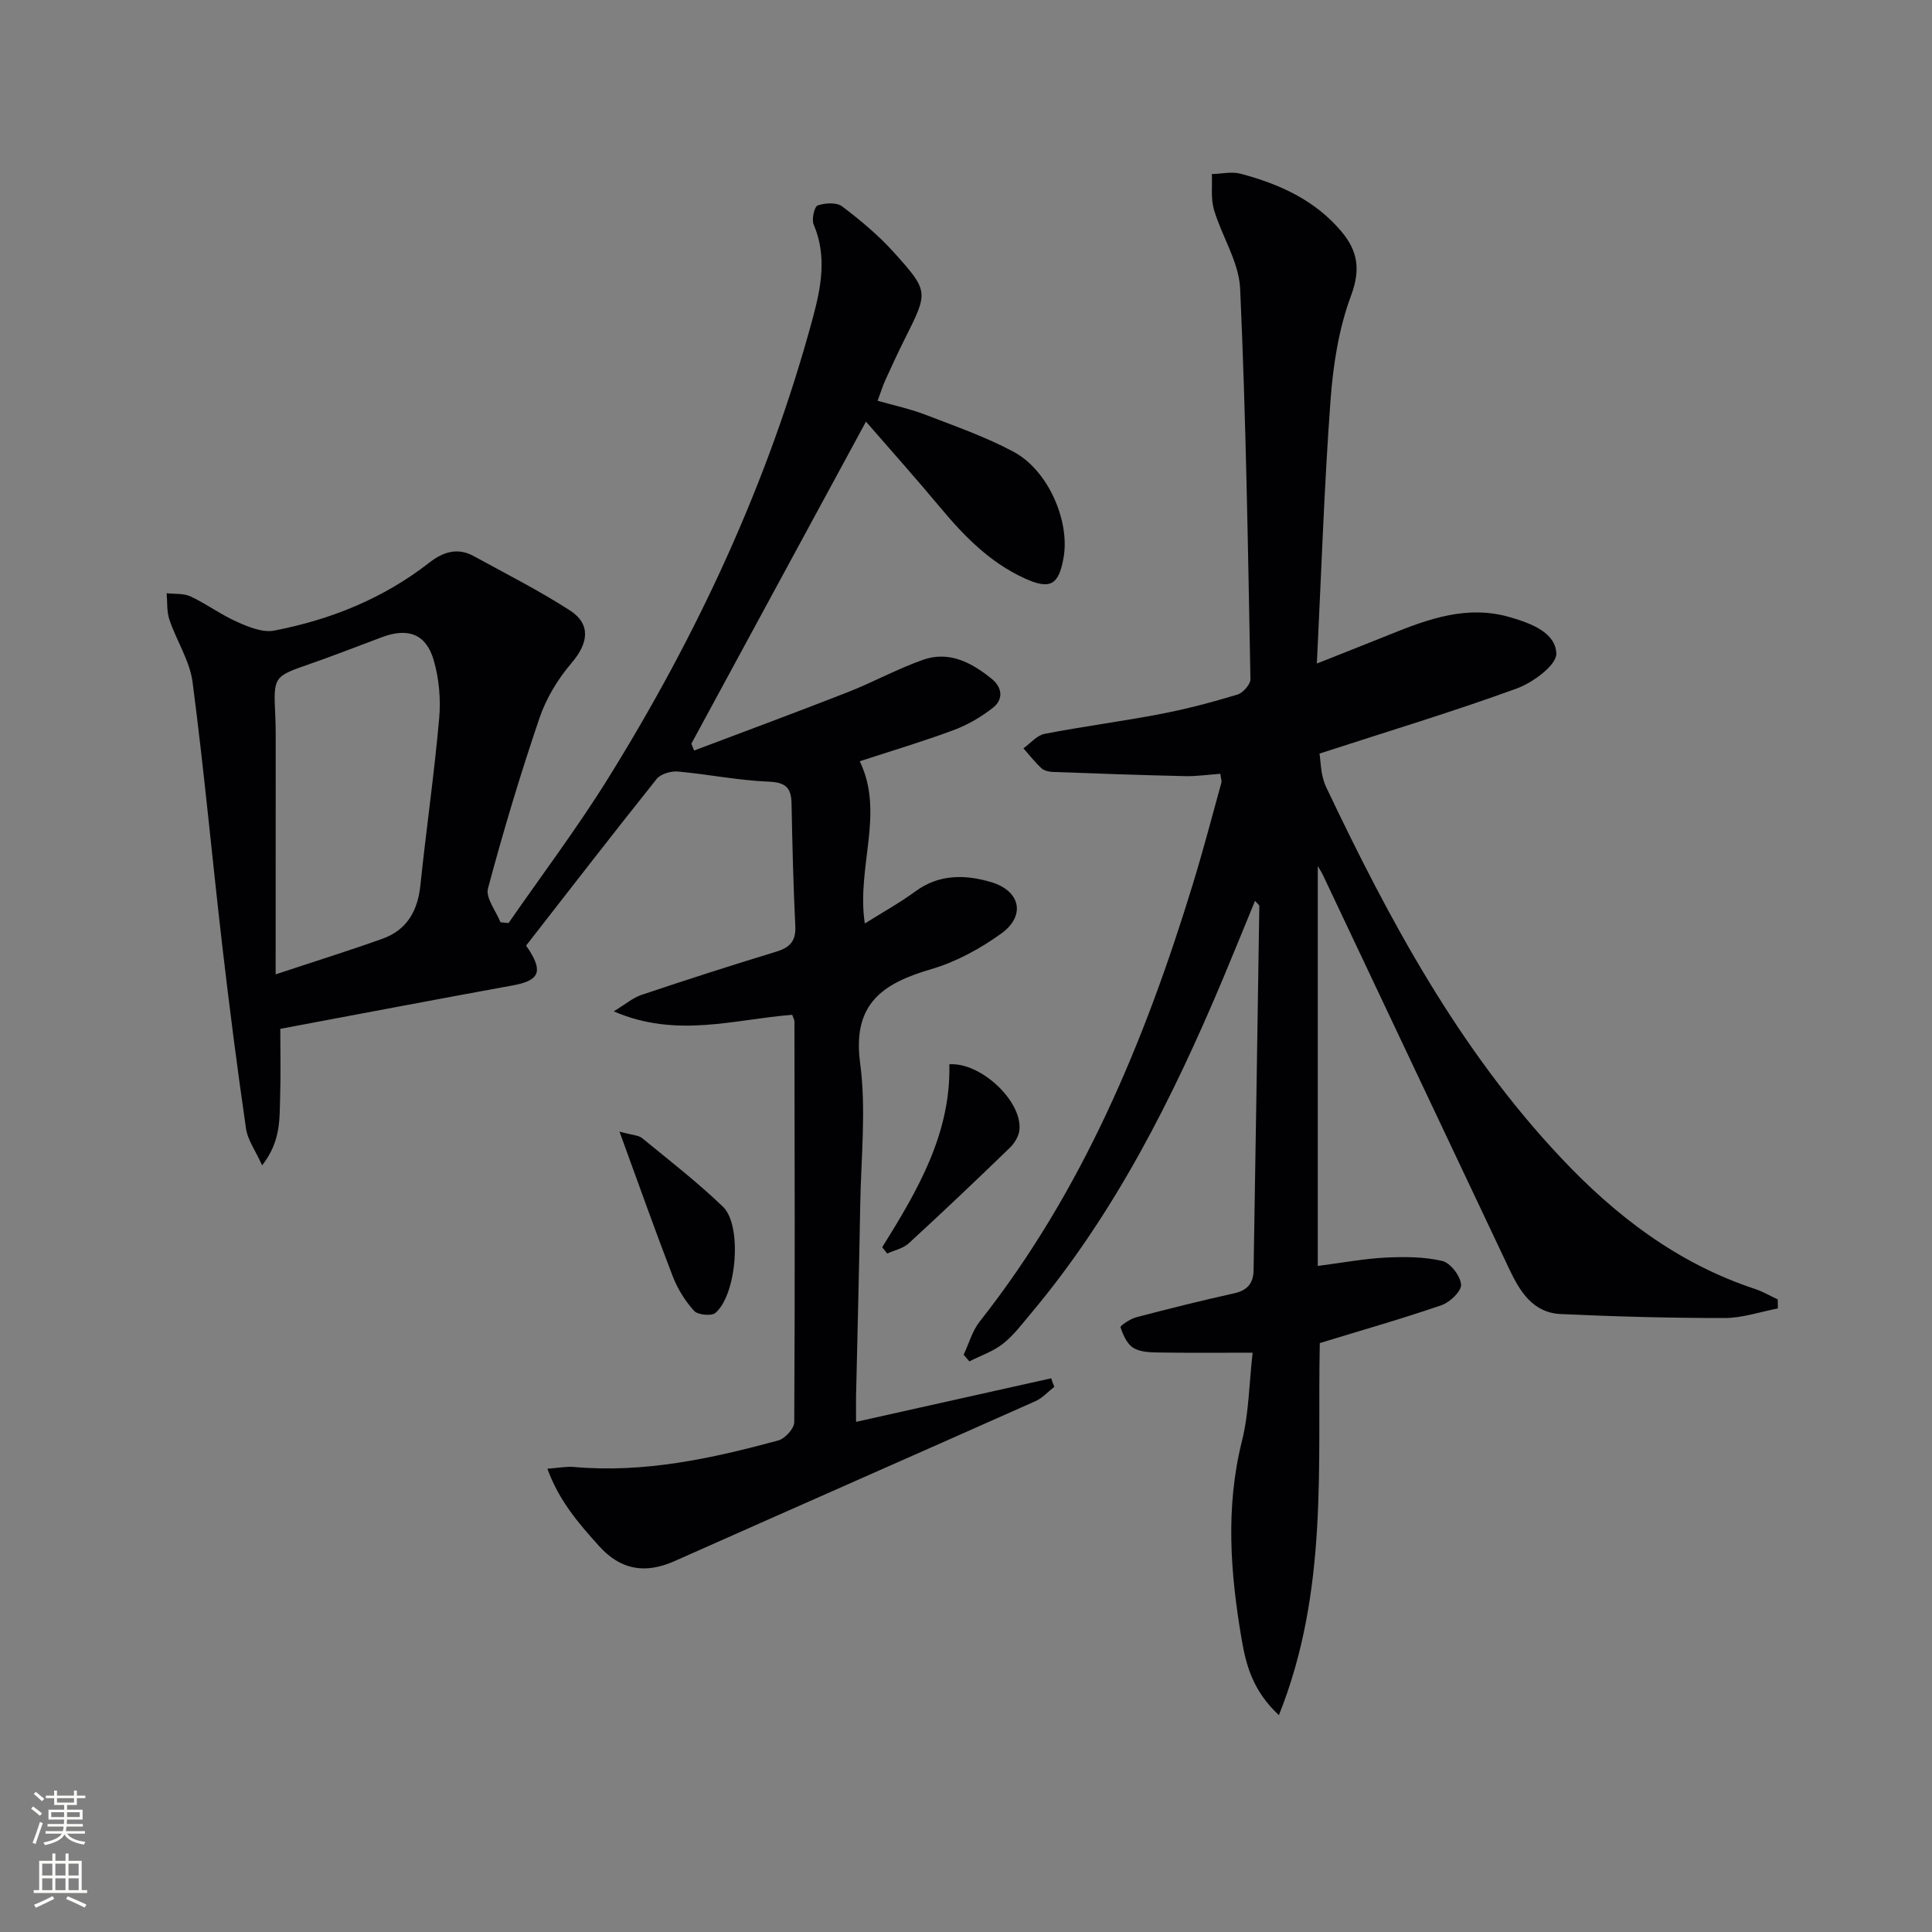 <svg enable-background="new 0 0 400 400" viewBox="0 0 400 400" xmlns="http://www.w3.org/2000/svg"><rect x="0" y="0" width="400" height="400" fill="#808080" stroke="none"/><g fill="#010103"><path d="m218.29 287.12c-1.3 1.01-2.46 2.33-3.92 2.98-24.88 11.08-49.82 22.03-74.71 33.11-6.1 2.71-11.18 1.85-15.68-3.17-4.17-4.64-8.23-9.29-10.65-15.96 2.32-.16 3.93-.5 5.5-.36 14.51 1.3 28.48-1.74 42.31-5.49 1.39-.38 3.29-2.46 3.3-3.77.16-27.66.08-55.32.04-82.99 0-.31-.2-.62-.46-1.36-11.84.89-23.93 4.93-36.95-.72 2.47-1.5 3.97-2.81 5.72-3.4 9.27-3.11 18.57-6.11 27.93-8.96 2.82-.86 4.09-2.19 3.94-5.28-.41-8.47-.62-16.95-.78-25.43-.07-3.31-1.3-4.35-4.79-4.49-6.25-.25-12.46-1.53-18.71-2.09-1.45-.13-3.58.48-4.42 1.53-9.01 11.27-17.83 22.69-27.05 34.52-.26-.37.24.28.67.96 2.87 4.52 1.93 6.29-3.42 7.27-15.82 2.88-31.62 5.9-48.13 8.99 0 4.44.12 9.21-.03 13.98-.15 4.53.23 9.24-3.73 14.28-1.4-3.09-3-5.26-3.34-7.62-1.83-12.64-3.46-25.31-4.93-38-2.1-18.13-3.76-36.32-6.13-54.42-.58-4.43-3.32-8.55-4.79-12.91-.58-1.7-.41-3.66-.58-5.5 1.68.2 3.54-.01 4.99.68 3.29 1.55 6.27 3.78 9.59 5.25 2.39 1.06 5.3 2.27 7.68 1.81 11.71-2.26 22.61-6.65 32.11-14.06 2.85-2.23 5.85-3.21 9.2-1.37 6.68 3.66 13.52 7.12 19.91 11.24 4.45 2.88 3.83 6.84.35 10.9-2.83 3.31-5.26 7.32-6.65 11.43-3.95 11.62-7.48 23.39-10.65 35.24-.52 1.97 1.66 4.66 2.59 7.01.56.05 1.11.1 1.67.16 6.87-9.92 14.15-19.58 20.52-29.81 18.52-29.78 33.24-61.32 42.42-95.28 1.74-6.44 3.05-12.93.23-19.54-.46-1.07.14-3.69.83-3.94 1.53-.54 3.93-.68 5.08.2 3.82 2.89 7.55 6.01 10.75 9.57 7.22 8.03 7.07 8.15 2.23 17.81-1.42 2.83-2.74 5.7-4.05 8.58-.55 1.2-.93 2.48-1.6 4.27 3.39.97 6.73 1.68 9.88 2.89 6.18 2.38 12.5 4.58 18.31 7.7 7.11 3.82 11.61 14.23 10.33 21.79-.99 5.82-2.79 6.82-8.15 4.36-7.14-3.28-12.46-8.71-17.41-14.65-4.89-5.87-9.99-11.57-15.37-17.77-12.23 22.55-24.19 44.61-36.15 66.68.19.47.38.95.57 1.42 10.62-4.02 21.28-7.95 31.86-12.1 5.24-2.06 10.22-4.81 15.52-6.68 5.42-1.92 10.09.58 14.23 3.93 2.2 1.78 2.47 4.25.26 5.99-2.42 1.9-5.21 3.54-8.09 4.61-6.36 2.37-12.88 4.31-19.49 6.47 5.22 10.8-.73 21.85 1.05 33.59 3.64-2.29 7.2-4.25 10.46-6.64 4.94-3.64 10.37-3.5 15.69-1.93 6.08 1.8 7.2 6.97 2.11 10.64-4.35 3.14-9.35 5.87-14.47 7.37-10.04 2.94-16.41 7.12-14.76 19.45 1.29 9.65.18 19.62.02 29.45-.22 13.14-.57 26.29-.86 39.43-.03 1.61 0 3.23 0 5.41 13.91-3.11 27.15-6.06 40.4-9.02.17.61.41 1.19.65 1.76zm-161.22-85.39c8.37-2.78 15.3-4.93 22.13-7.38 5.07-1.82 7.29-5.78 7.84-11.08 1.2-11.54 2.87-23.03 3.89-34.58.35-3.98-.03-8.27-1.16-12.09-1.59-5.37-5.32-6.67-10.61-4.71-4.98 1.85-9.92 3.81-14.93 5.55-7.63 2.65-7.63 2.59-7.23 10.87.1 2.16.08 4.33.08 6.49-.01 15.26-.01 30.54-.01 46.93z"/><path d="m252.66 160.21c-2.48.17-4.92.54-7.36.48-9.13-.21-18.26-.53-27.38-.87-.8-.03-1.78-.27-2.33-.79-1.34-1.25-2.48-2.72-3.7-4.1 1.45-1.03 2.78-2.68 4.37-2.99 7.98-1.55 16.07-2.59 24.05-4.12 5.36-1.03 10.67-2.44 15.9-4.02 1.15-.35 2.7-2.12 2.68-3.2-.51-26.95-.92-53.91-2.13-80.84-.25-5.51-3.79-10.82-5.42-16.34-.68-2.3-.33-4.91-.44-7.38 1.99-.05 4.1-.56 5.95-.07 7.98 2.11 15.38 5.43 20.86 11.94 3.33 3.95 4.05 7.78 2.04 13.21-2.58 6.88-3.75 14.49-4.29 21.88-1.3 17.74-1.89 35.53-2.82 54.38 5.65-2.25 10.33-4.08 15-5.97 8.07-3.26 16.13-6.23 25.08-3.6 4.33 1.27 9.34 3.16 9.5 7.49.09 2.38-4.84 6.02-8.18 7.24-13.07 4.76-26.4 8.79-40.85 13.48.25 1.37.19 4.42 1.35 6.88 13.09 27.59 27.5 54.38 48.68 76.85 11.33 12.03 24.17 21.85 40.1 27.1 1.64.54 3.17 1.45 4.74 2.18.01.62.02 1.25.03 1.87-3.68.7-7.35 1.98-11.03 1.98-11.31.01-22.63-.3-33.92-.82-5.76-.26-8.46-4.66-10.67-9.33-12.86-27.19-25.71-54.39-38.58-81.58-.28-.59-.66-1.14-1.06-1.84v82.79c5.25-.68 9.64-1.51 14.05-1.73 3.91-.19 7.97-.18 11.73.7 1.69.4 3.74 3.08 3.89 4.88.12 1.34-2.29 3.67-4.01 4.26-8.14 2.81-16.43 5.16-25.24 7.86-.54 25.06 1.87 51.25-8.47 77.04-5.47-5.11-6.81-10.46-7.72-15.76-2.33-13.65-3.37-27.28.08-41.03 1.43-5.72 1.47-11.79 2.2-18.26-6.91 0-13.18.06-19.43-.04-1.79-.03-3.86-.08-5.28-.97-1.31-.81-2.12-2.69-2.64-4.26-.1-.32 2.01-1.73 3.25-2.06 6.74-1.77 13.5-3.46 20.31-4.97 2.75-.61 3.95-2.13 3.99-4.75.42-25.14.81-50.28 1.19-75.42 0-.22-.35-.44-.89-1.08-2.27 5.52-4.42 10.82-6.63 16.1-10.42 24.77-22.39 48.64-39.82 69.39-1.82 2.17-3.56 4.5-5.75 6.22-2.02 1.59-4.61 2.45-6.94 3.64-.4-.46-.79-.91-1.19-1.37 1.09-2.31 1.78-4.92 3.32-6.87 21.27-26.97 34.15-58 44.1-90.46 2.14-6.97 3.99-14.03 5.93-21.06.12-.43-.09-.95-.2-1.89z"/><path d="m128.26 234.29c2.67.74 3.94.73 4.69 1.35 5.66 4.64 11.47 9.14 16.74 14.21 4.01 3.86 2.85 18.18-1.56 21.97-.82.71-3.67.42-4.44-.43-1.85-2.05-3.41-4.56-4.41-7.15-3.67-9.52-7.07-19.13-11.02-29.95z"/><path d="m182.65 258.23c7.3-11.7 14.25-23.53 13.9-37.88 6.44-.46 15.03 7.52 14.52 13.52-.11 1.31-1 2.8-1.98 3.75-6.9 6.68-13.87 13.3-20.95 19.8-1.15 1.06-2.95 1.42-4.45 2.11-.34-.44-.69-.87-1.04-1.3z"/></g><path d="m6.44 374.46.42-.45c.65.47 1.27.95 1.85 1.44l-.45.49c-.65-.56-1.25-1.06-1.82-1.48m.93 7.33-.63-.26c.55-1.36 1.05-2.8 1.53-4.33.19.1.38.19.59.27-.47 1.29-.96 2.73-1.49 4.32m-.38-10.38.44-.42c.43.34 1.01.82 1.74 1.44l-.49.49c-.53-.51-1.09-1.01-1.69-1.51m2.5.35h1.72v-1.04h.59v1.04h3.52v-1.04h.59v1.04h1.75v.53h-1.75v1.42h-2.03v.97h3.22v2.03h-3.24c0 .35-.01.66-.03.93h3.32v.53h-3.37c-.03.27-.08.58-.15.94h3.96v.53h-3.71c.67.92 1.93 1.48 3.79 1.68-.13.24-.23.44-.29.59-2.13-.38-3.48-1.08-4.04-2.12-.43.97-1.77 1.72-4.03 2.23-.09-.19-.2-.37-.33-.55 2.1-.42 3.37-1.03 3.81-1.83h-3.36v-.53h3.58c.08-.29.13-.61.16-.94h-3.33v-.53h3.39c.02-.27.04-.58.04-.93h-3.23v-2.03h3.25v-.97h-2.07v-1.42h-1.73zm1.12 3.44v1h2.65c.01-.3.02-.44.01-.4v-.25-.35zm1.19-2h3.52v-.91h-3.52zm4.71 2h-2.63v.59c0 .15-.01.28-.01.4h2.64z" fill="#fbfcfa"/><path d="m13.56 383.74h.63v1.52h2.72v6.07h1.13v.6h-11.06v-.6h1.13v-6.07h2.73v-1.52h.63v1.52h2.1v-1.52zm-2.69 8.83.38.56c-1.24.63-2.53 1.25-3.85 1.85-.1-.21-.21-.42-.34-.63 1.37-.55 2.63-1.15 3.81-1.78m-2.13-4.27h2.1v-2.45h-2.1zm0 3.04h2.1v-2.46h-2.1zm2.72-3.04h2.1v-2.45h-2.1zm0 3.04h2.1v-2.46h-2.1zm6.07 3.6c-1.41-.71-2.7-1.3-3.86-1.78l.35-.56c1.45.62 2.75 1.19 3.88 1.72zm-1.25-9.09h-2.1v2.45h2.1zm-2.09 5.49h2.1v-2.46h-2.1z" fill="#fbfcfa"/></svg>
